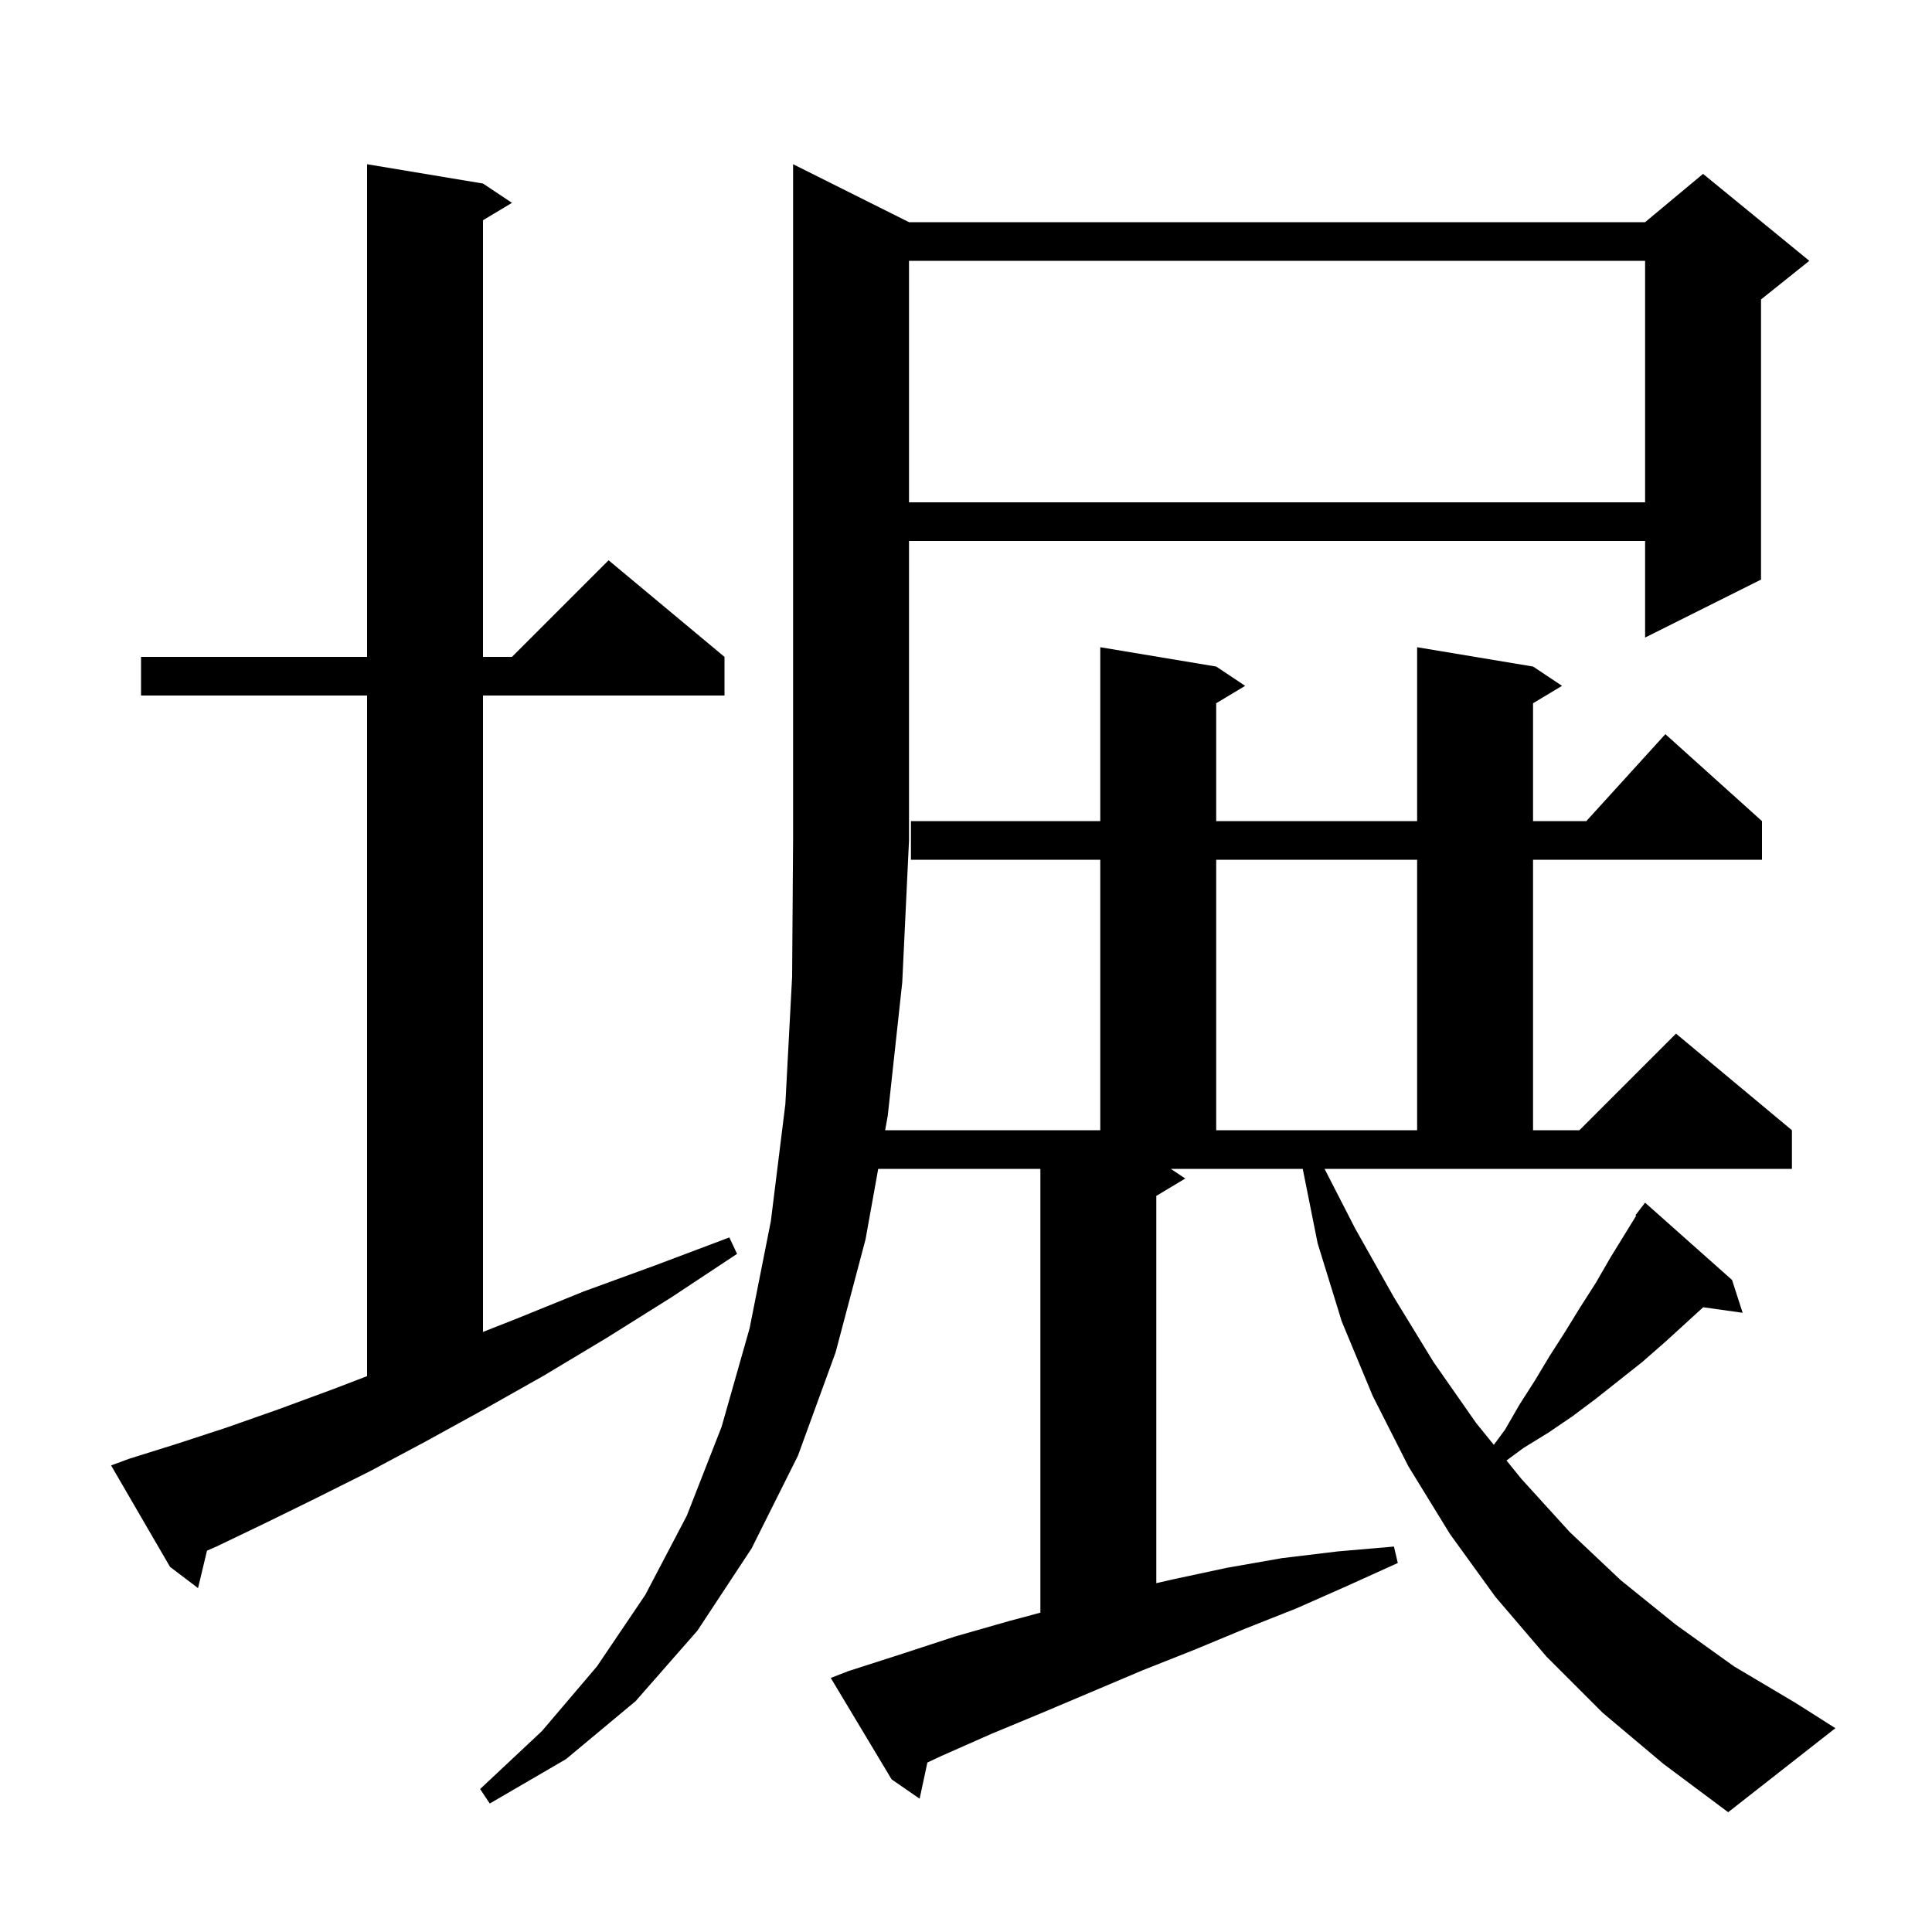 <svg xmlns="http://www.w3.org/2000/svg" xmlns:xlink="http://www.w3.org/1999/xlink" version="1.1" baseProfile="full" viewBox="0 0 200 200" width="200" height="200"><g fill="currentColor"><path d="M 140.3 127.2 L 144.3 134.3 L 148.4 141.0 L 152.8 147.3 L 154.64 149.57 L 155.8 148.0 L 157.3 145.4 L 158.9 142.9 L 160.4 140.4 L 162.0 137.9 L 163.6 135.3 L 165.2 132.8 L 166.7 130.2 L 169.376 125.851 L 169.3 125.8 L 169.838 125.1 L 169.9 125.0 L 169.91 125.008 L 170.3 124.5 L 179.3 132.5 L 180.4 135.9 L 176.314 135.327 L 172.4 138.9 L 170.0 141.0 L 165.2 144.8 L 162.8 146.6 L 160.3 148.3 L 157.7 149.9 L 155.953 151.191 L 157.5 153.1 L 162.5 158.6 L 167.8 163.6 L 173.5 168.2 L 179.5 172.5 L 185.9 176.3 L 190.0 178.9 L 178.9 187.6 L 172.2 182.6 L 165.9 177.3 L 160.1 171.5 L 154.8 165.3 L 150.1 158.8 L 145.8 151.8 L 142.1 144.5 L 138.9 136.8 L 136.4 128.7 L 134.86 121.0 L 121.2 121.0 L 122.7 122.0 L 119.7 123.8 L 119.7 163.888 L 121.4 163.5 L 127.0 162.3 L 132.7 161.3 L 138.5 160.6 L 144.3 160.1 L 144.7 161.8 L 139.4 164.2 L 134.2 166.5 L 128.9 168.6 L 123.6 170.8 L 118.3 172.9 L 107.9 177.3 L 102.6 179.5 L 97.4 181.8 L 96.002 182.458 L 95.2 186.2 L 92.3 184.2 L 86.0 173.7 L 87.8 173.0 L 93.4 171.2 L 98.9 169.4 L 104.5 167.8 L 107.7 166.943 L 107.7 121.0 L 90.912 121.0 L 89.6 128.3 L 86.5 140.0 L 82.6 150.7 L 77.8 160.3 L 72.2 168.8 L 65.8 176.1 L 58.6 182.1 L 50.7 186.7 L 49.7 185.2 L 56.1 179.2 L 61.8 172.5 L 66.8 165.1 L 71.1 156.9 L 74.7 147.7 L 77.6 137.5 L 79.8 126.4 L 81.3 114.3 L 82.0 101.1 L 82.1 87.0 L 82.1 17.0 L 94.1 23.0 L 170.3 23.0 L 176.3 18.0 L 187.3 27.0 L 182.3 31.0 L 182.3 60.0 L 170.3 66.0 L 170.3 56.0 L 94.1 56.0 L 94.1 87.0 L 93.4 101.7 L 91.9 115.5 L 91.63 117.0 L 113.9 117.0 L 113.9 89.0 L 94.3 89.0 L 94.3 85.0 L 113.9 85.0 L 113.9 67.0 L 125.9 69.0 L 128.9 71.0 L 125.9 72.8 L 125.9 85.0 L 146.7 85.0 L 146.7 67.0 L 158.7 69.0 L 161.7 71.0 L 158.7 72.8 L 158.7 85.0 L 164.218 85.0 L 172.4 76.0 L 182.4 85.0 L 182.4 89.0 L 158.7 89.0 L 158.7 117.0 L 163.5 117.0 L 173.5 107.0 L 185.5 117.0 L 185.5 121.0 L 137.118 121.0 Z M 13.4 151.0 L 18.2 149.5 L 23.4 147.8 L 28.8 145.9 L 34.5 143.8 L 38.0 142.458 L 38.0 72.0 L 14.6 72.0 L 14.6 68.0 L 38.0 68.0 L 38.0 17.0 L 50.0 19.0 L 53.0 21.0 L 50.0 22.8 L 50.0 68.0 L 53.0 68.0 L 63.0 58.0 L 75.0 68.0 L 75.0 72.0 L 50.0 72.0 L 50.0 137.879 L 53.5 136.5 L 60.4 133.7 L 67.8 131.0 L 75.5 128.1 L 76.3 129.8 L 69.5 134.3 L 62.8 138.5 L 56.3 142.4 L 50.1 145.9 L 44.1 149.2 L 38.3 152.3 L 32.7 155.1 L 27.4 157.7 L 22.4 160.1 L 21.428 160.525 L 20.5 164.4 L 17.6 162.2 L 11.5 151.7 Z M 125.9 89.0 L 125.9 117.0 L 146.7 117.0 L 146.7 89.0 Z M 94.1 27.0 L 94.1 52.0 L 170.3 52.0 L 170.3 27.0 Z "/></g></svg>